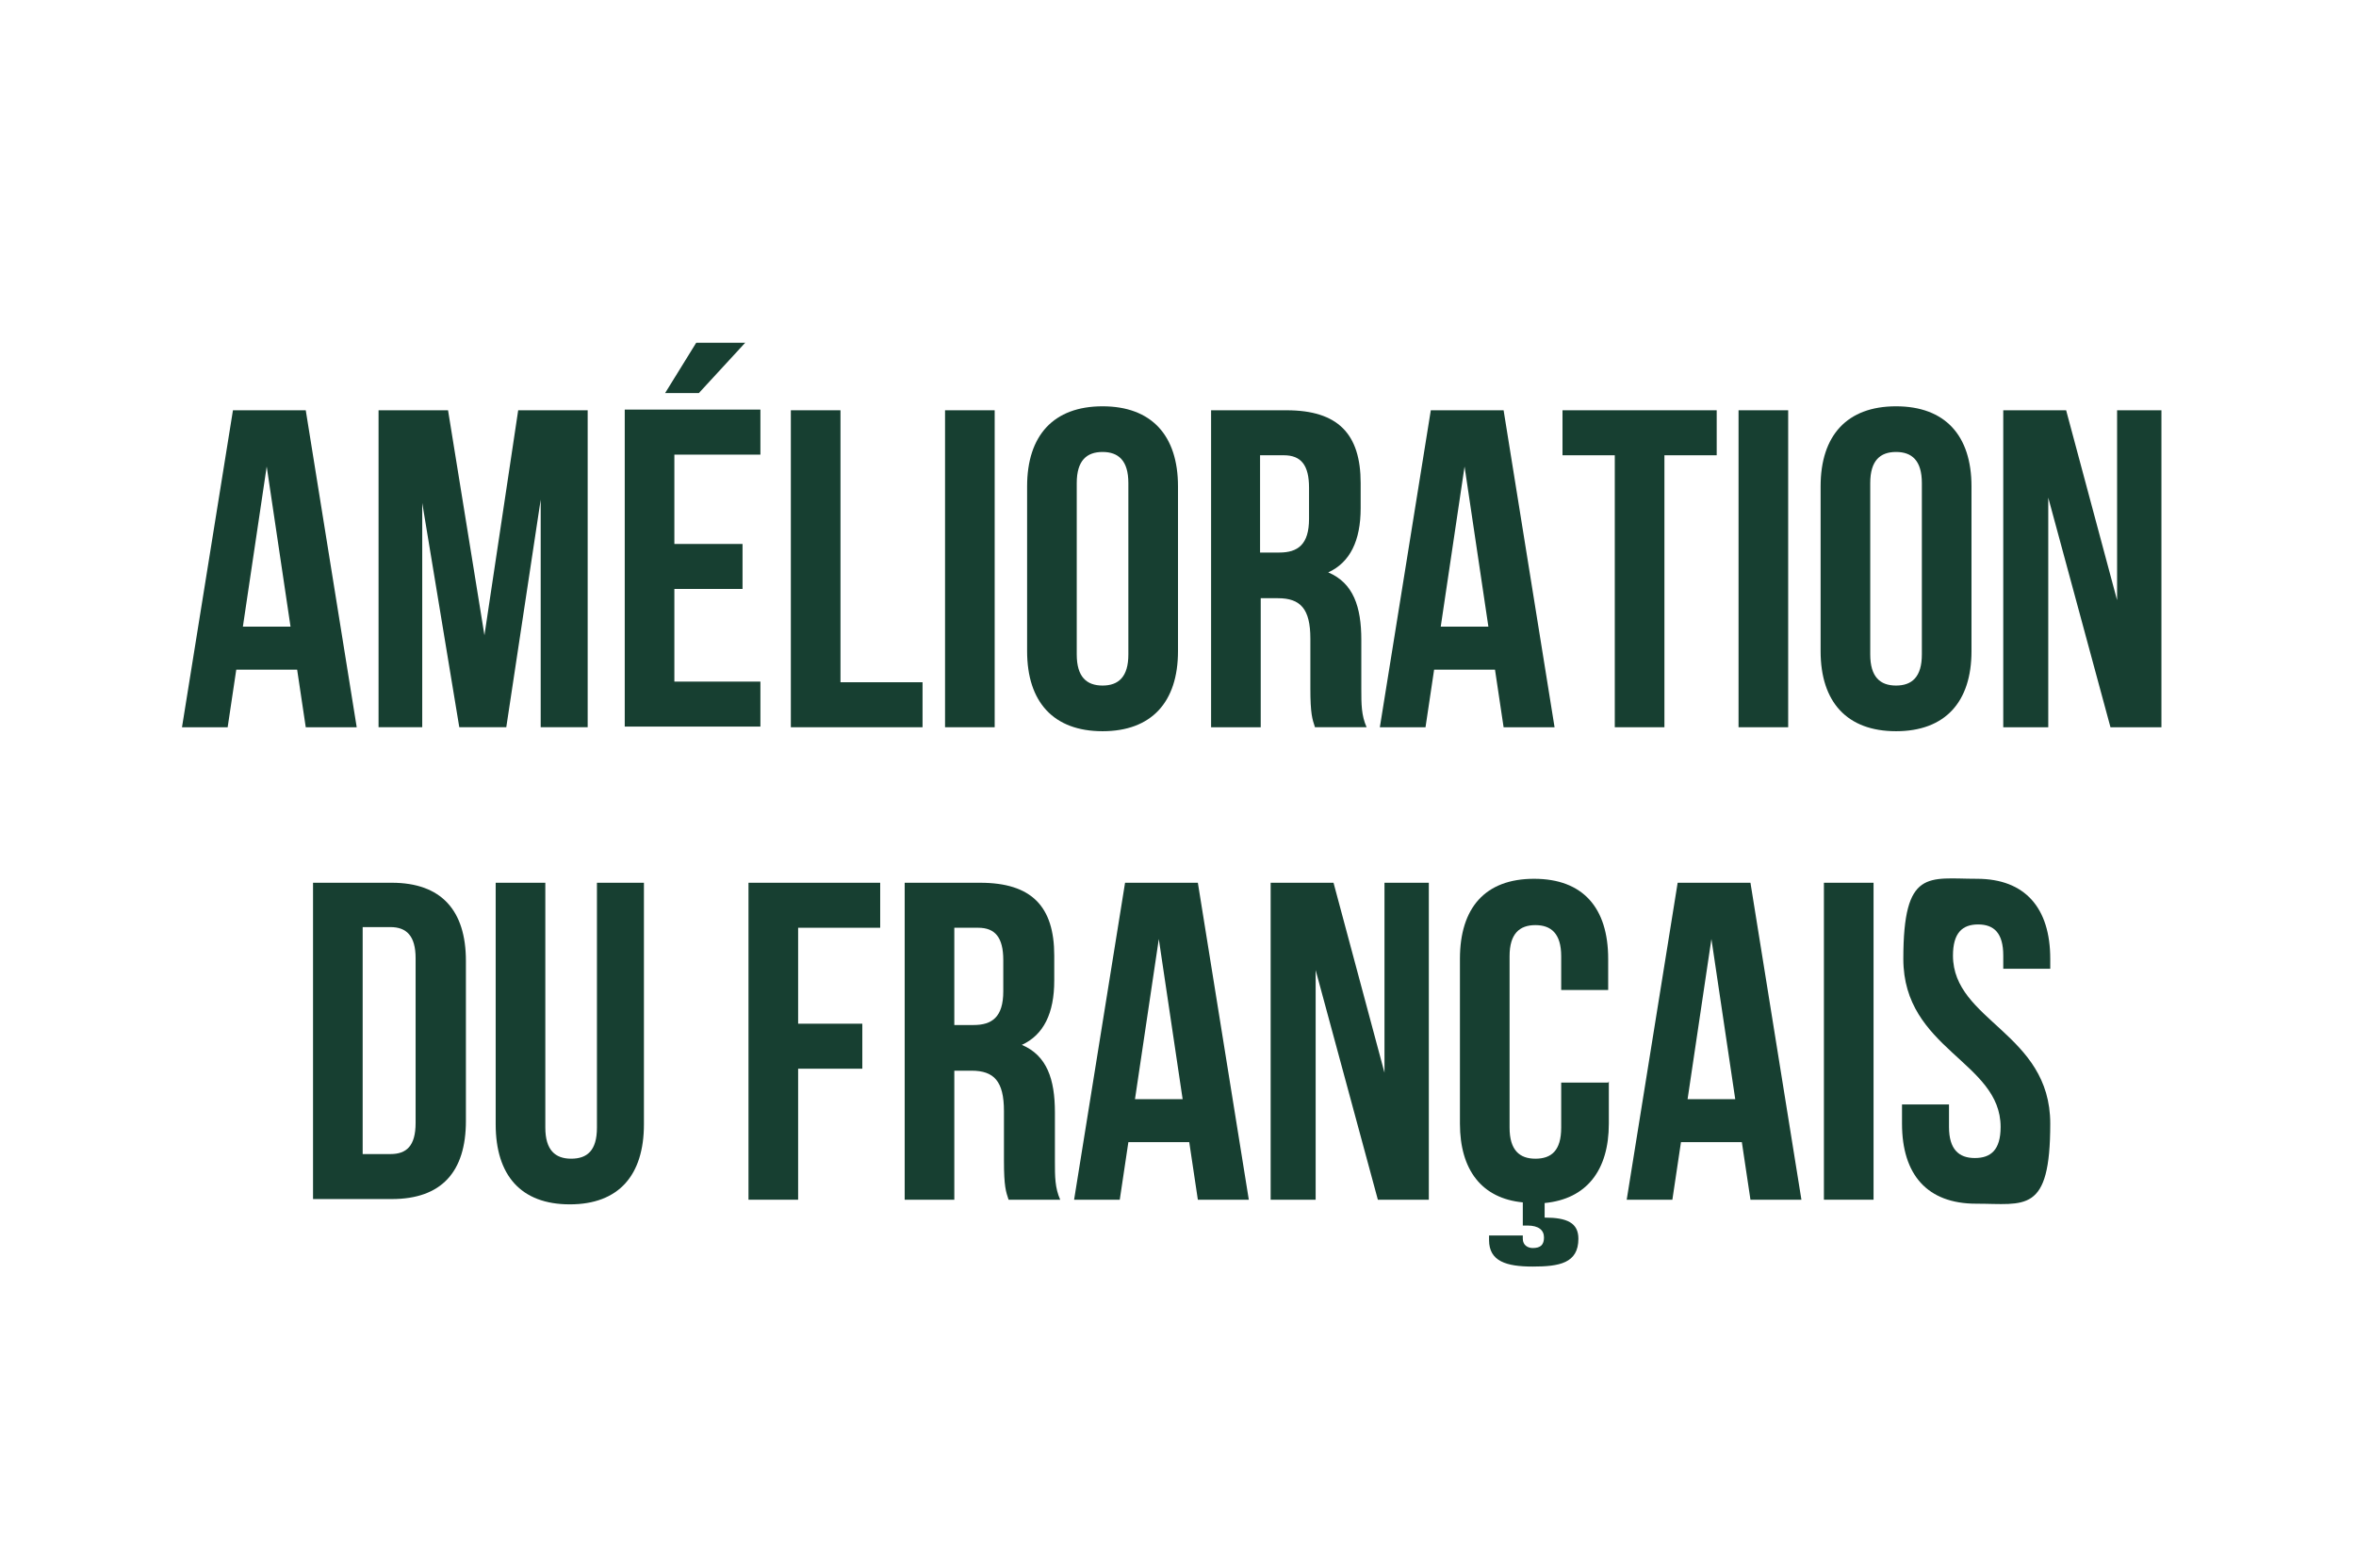 <?xml version="1.0" encoding="UTF-8"?>
<svg id="Layer_1" data-name="Layer 1" xmlns="http://www.w3.org/2000/svg" version="1.1" viewBox="0 0 356 237">
  <defs>
    <style>
      .cls-1 {
        fill: #173f31;
        stroke-width: 0px;
      }
    </style>
  </defs>
  <path class="cls-1" d="M53.8,109.9h-7.6l-1.3-8.7h-9.2l-1.3,8.7h-6.9l7.7-47.9h11l7.7,47.9ZM36.6,94.7h7.3l-3.6-24.2-3.6,24.2Z"/>
  <path class="cls-1" d="M73.2,96l5.1-34h10.5v47.9h-7.1v-34.4l-5.2,34.4h-7.1l-5.6-33.9v33.9h-6.6v-47.9h10.5l5.5,34Z"/>
  <path class="cls-1" d="M101.9,82.2h10.3v6.8h-10.3v14h13v6.8h-20.5v-47.9h20.5v6.8h-13v13.4ZM112.6,51.8l-7,7.6h-5.1l4.7-7.6h7.4Z"/>
  <path class="cls-1" d="M119.5,62h7.5v41.1h12.4v6.8h-19.9v-47.9Z"/>
  <path class="cls-1" d="M142.8,62h7.5v47.9h-7.5v-47.9Z"/>
  <path class="cls-1" d="M155.2,73.5c0-7.7,4-12.1,11.4-12.1s11.4,4.4,11.4,12.1v24.9c0,7.7-4,12.1-11.4,12.1s-11.4-4.4-11.4-12.1v-24.9ZM162.7,98.9c0,3.4,1.5,4.7,3.9,4.7s3.9-1.3,3.9-4.7v-25.9c0-3.4-1.5-4.7-3.9-4.7s-3.9,1.3-3.9,4.7v25.9Z"/>
  <path class="cls-1" d="M198.7,109.9c-.4-1.2-.7-2-.7-5.9v-7.5c0-4.5-1.5-6.1-4.9-6.1h-2.6v19.5h-7.5v-47.9h11.4c7.8,0,11.2,3.6,11.2,11v3.8c0,4.9-1.6,8.2-4.9,9.7,3.8,1.6,5,5.2,5,10.2v7.4c0,2.3,0,4,.8,5.8h-7.7ZM190.4,68.8v14.7h2.9c2.8,0,4.5-1.2,4.5-5.1v-4.7c0-3.4-1.2-4.9-3.8-4.9h-3.6Z"/>
  <path class="cls-1" d="M234.8,109.9h-7.6l-1.3-8.7h-9.2l-1.3,8.7h-6.9l7.7-47.9h11l7.7,47.9ZM217.6,94.7h7.3l-3.6-24.2-3.6,24.2Z"/>
  <path class="cls-1" d="M236.1,62h23.3v6.8h-7.9v41.1h-7.5v-41.1h-7.9v-6.8Z"/>
  <path class="cls-1" d="M262.7,62h7.5v47.9h-7.5v-47.9Z"/>
  <path class="cls-1" d="M275.1,73.5c0-7.7,4-12.1,11.4-12.1s11.4,4.4,11.4,12.1v24.9c0,7.7-4,12.1-11.4,12.1s-11.4-4.4-11.4-12.1v-24.9ZM282.6,98.9c0,3.4,1.5,4.7,3.9,4.7s3.9-1.3,3.9-4.7v-25.9c0-3.4-1.5-4.7-3.9-4.7s-3.9,1.3-3.9,4.7v25.9Z"/>
  <path class="cls-1" d="M309.5,75.2v34.7h-6.8v-47.9h9.5l7.7,28.7v-28.7h6.7v47.9h-7.7l-9.4-34.7Z"/>
  <path class="cls-1" d="M47.3,133.4h11.9c7.5,0,11.2,4.2,11.2,11.8v24.2c0,7.7-3.7,11.8-11.2,11.8h-11.9v-47.9ZM54.8,140.2v34.2h4.2c2.4,0,3.8-1.2,3.8-4.7v-24.9c0-3.4-1.4-4.7-3.8-4.7h-4.2Z"/>
  <path class="cls-1" d="M82.4,133.4v37c0,3.4,1.5,4.7,3.9,4.7s3.9-1.2,3.9-4.7v-37h7.1v36.5c0,7.7-3.8,12.1-11.2,12.1s-11.2-4.4-11.2-12.1v-36.5h7.5Z"/>
  <path class="cls-1" d="M120.6,154.7h9.7v6.8h-9.7v19.8h-7.5v-47.9h19.9v6.8h-12.4v14.5Z"/>
  <path class="cls-1" d="M152.4,181.3c-.4-1.2-.7-2-.7-5.9v-7.5c0-4.5-1.5-6.1-4.9-6.1h-2.6v19.5h-7.5v-47.9h11.4c7.8,0,11.2,3.6,11.2,11v3.8c0,4.9-1.6,8.2-4.9,9.7,3.8,1.6,5,5.2,5,10.2v7.4c0,2.3,0,4,.8,5.8h-7.7ZM144.2,140.2v14.7h2.9c2.8,0,4.5-1.2,4.5-5.1v-4.7c0-3.4-1.2-4.9-3.8-4.9h-3.6Z"/>
  <path class="cls-1" d="M188.6,181.3h-7.6l-1.3-8.7h-9.2l-1.3,8.7h-6.9l7.7-47.9h11l7.7,47.9ZM171.4,166.1h7.3l-3.6-24.2-3.6,24.2Z"/>
  <path class="cls-1" d="M198.8,146.6v34.7h-6.8v-47.9h9.5l7.7,28.7v-28.7h6.7v47.9h-7.7l-9.4-34.7Z"/>
  <path class="cls-1" d="M243.1,163.4v6.4c0,7.1-3.4,11.4-9.7,12v2.2c3.4,0,5.1.8,5.1,3.2,0,3.7-2.9,4.2-6.9,4.2s-6.6-.8-6.6-4v-.7h5.1v.5c0,1,.8,1.4,1.5,1.4,1.2,0,1.7-.5,1.7-1.6s-.8-1.8-2.5-1.8h-.7v-3.5c-6.2-.6-9.5-4.9-9.5-11.9v-24.9c0-7.7,3.8-12.1,11.2-12.1s11.2,4.4,11.2,12.1v4.7h-7.1v-5.1c0-3.4-1.5-4.7-3.9-4.7s-3.9,1.3-3.9,4.7v25.9c0,3.4,1.5,4.7,3.9,4.7s3.9-1.2,3.9-4.7v-6.8h7.1Z"/>
  <path class="cls-1" d="M272.1,181.3h-7.6l-1.3-8.7h-9.2l-1.3,8.7h-6.9l7.7-47.9h11l7.7,47.9ZM254.9,166.1h7.3l-3.6-24.2-3.6,24.2Z"/>
  <path class="cls-1" d="M275.6,133.4h7.5v47.9h-7.5v-47.9Z"/>
  <path class="cls-1" d="M298.7,132.8c7.3,0,11.1,4.4,11.1,12.1v1.5h-7.1v-2c0-3.4-1.4-4.7-3.8-4.7s-3.8,1.3-3.8,4.7c0,9.9,14.7,11.7,14.7,25.4s-3.8,12.1-11.2,12.1-11.2-4.4-11.2-12.1v-2.9h7.1v3.4c0,3.4,1.5,4.7,3.9,4.7s3.9-1.2,3.9-4.7c0-9.9-14.7-11.7-14.7-25.4s3.8-12.1,11.1-12.1Z"/>
</svg>